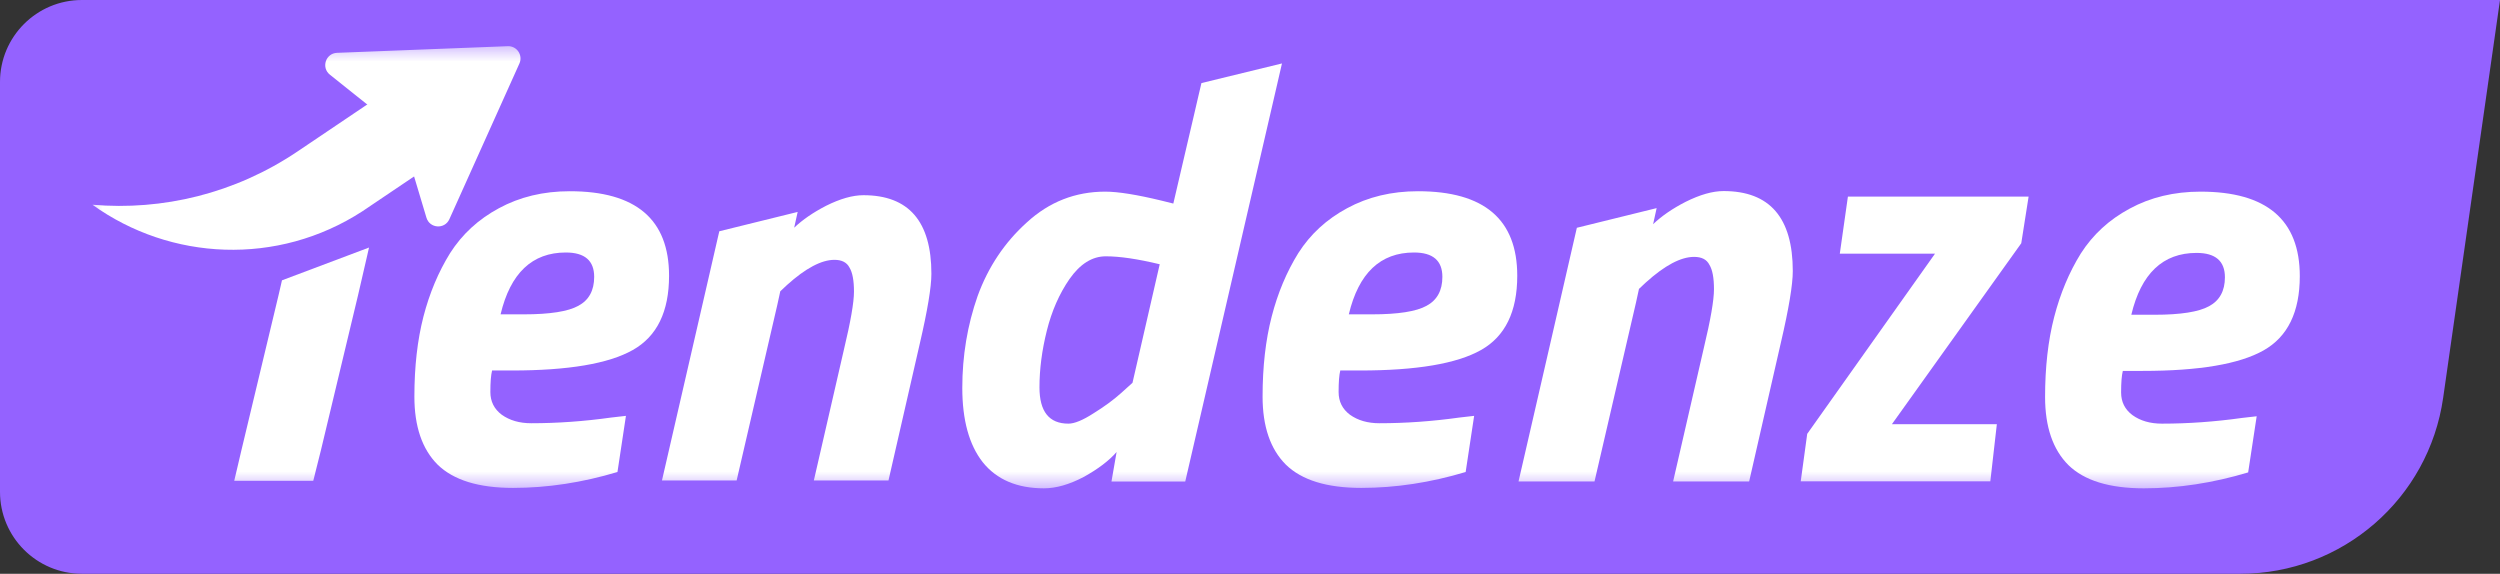 <svg xmlns="http://www.w3.org/2000/svg" width="61" height="14" viewBox="0 0 61 14" fill="none">
  <rect x="0" y="0" width="61" height="14" fill="#333333" stroke="none"/>
  <path d="M59.613 9.707L61 0H2C0.895 0 0 0.895 0 2V12C0 13.105 0.895 14 2 14H54.663C57.152 14 59.261 12.17 59.613 9.707Z" fill="#9462FF"/>
  <mask id="mask0_70_7445" style="mask-type:alpha" maskUnits="userSpaceOnUse" x="2" y="1" width="55" height="11">
    <rect x="2" y="1" width="55" height="11" fill="#D9D9D9"/>
  </mask>
  <g mask="url(#mask0_70_7445)">
    <path d="M51.755 9.576C51.755 9.806 51.847 9.991 52.032 10.129C52.225 10.268 52.465 10.337 52.752 10.337C53.388 10.337 54.039 10.291 54.703 10.198L55.063 10.157L54.855 11.527C53.997 11.785 53.148 11.915 52.309 11.915C51.469 11.915 50.855 11.726 50.468 11.347C50.09 10.969 49.9 10.415 49.9 9.686C49.9 8.957 49.974 8.307 50.122 7.735C50.27 7.163 50.486 6.646 50.772 6.185C51.068 5.723 51.464 5.359 51.963 5.091C52.47 4.815 53.047 4.676 53.693 4.676C55.307 4.676 56.115 5.364 56.115 6.738C56.115 7.615 55.819 8.219 55.229 8.551C54.638 8.884 53.656 9.05 52.281 9.05H51.797C51.769 9.16 51.755 9.336 51.755 9.576ZM52.572 7.68C53.208 7.68 53.651 7.61 53.9 7.472C54.158 7.334 54.288 7.098 54.288 6.766C54.288 6.369 54.057 6.171 53.596 6.171C52.775 6.171 52.244 6.674 52.004 7.68H52.572Z" fill="white"/>
    <path d="M49.319 5.935L46.162 10.351H48.723L48.564 11.744H43.938L44.096 10.586L47.214 6.19H44.891L45.089 4.797H49.498L49.319 5.935Z" fill="white"/>
    <path fill-rule="evenodd" clip-rule="evenodd" d="M42.056 4.662C43.182 4.662 43.744 5.313 43.744 6.614C43.744 6.946 43.648 7.527 43.454 8.358L42.679 11.748H40.824L41.572 8.496C41.738 7.804 41.821 7.324 41.821 7.057C41.821 6.78 41.784 6.582 41.71 6.462C41.645 6.332 41.521 6.268 41.336 6.268C41.013 6.268 40.621 6.475 40.16 6.891L39.991 7.049L39.917 7.389L38.906 11.748H37.052L37.848 8.289L38.245 6.559L38.444 5.694L38.469 5.585L38.475 5.558L40.422 5.078L40.336 5.47C40.543 5.272 40.807 5.09 41.129 4.925C41.479 4.75 41.788 4.662 42.056 4.662Z" fill="white"/>
    <path d="M32.662 9.566C32.662 9.796 32.754 9.981 32.938 10.119C33.132 10.258 33.372 10.327 33.658 10.327C34.295 10.327 34.945 10.281 35.61 10.188L35.969 10.147L35.762 11.517C34.904 11.775 34.055 11.905 33.215 11.905C32.376 11.905 31.762 11.716 31.375 11.337C30.996 10.959 30.807 10.405 30.807 9.676C30.807 8.947 30.881 8.297 31.029 7.725C31.176 7.153 31.393 6.636 31.679 6.175C31.974 5.713 32.371 5.349 32.869 5.081C33.377 4.805 33.953 4.666 34.599 4.666C36.214 4.666 37.021 5.354 37.021 6.728C37.021 7.605 36.726 8.209 36.136 8.541C35.545 8.874 34.562 9.04 33.188 9.04H32.703C32.675 9.15 32.662 9.326 32.662 9.566ZM33.478 7.67C34.115 7.67 34.558 7.6 34.807 7.462C35.065 7.324 35.194 7.088 35.194 6.756C35.194 6.359 34.964 6.161 34.502 6.161C33.681 6.161 33.151 6.664 32.911 7.67H33.478Z" fill="white"/>
    <path d="M25.473 11.915C24.818 11.915 24.32 11.703 23.979 11.278C23.646 10.854 23.48 10.249 23.48 9.465C23.48 8.681 23.605 7.933 23.854 7.223C24.113 6.512 24.514 5.913 25.058 5.424C25.603 4.925 26.239 4.676 26.968 4.676C27.282 4.676 27.743 4.75 28.352 4.898L28.629 4.967L28.968 3.514L29.138 2.787L29.222 2.424L29.284 2.159L29.315 2.027L31.28 1.548L31.162 2.061L28.92 11.749H27.12L27.245 11.029C27.06 11.241 26.793 11.444 26.442 11.638C26.092 11.822 25.769 11.915 25.473 11.915ZM28.297 6.448C27.762 6.319 27.323 6.254 26.982 6.254C26.65 6.254 26.355 6.439 26.096 6.808C25.847 7.168 25.663 7.587 25.543 8.067C25.423 8.547 25.363 9.008 25.363 9.451C25.363 10.042 25.598 10.337 26.069 10.337C26.216 10.337 26.419 10.254 26.677 10.088C26.945 9.922 27.171 9.756 27.356 9.59L27.633 9.34L28.297 6.448Z" fill="white"/>
    <path fill-rule="evenodd" clip-rule="evenodd" d="M21.068 4.763C22.173 4.763 22.726 5.402 22.726 6.68C22.726 7.006 22.631 7.577 22.441 8.393L21.679 11.723H19.858L20.592 8.529C20.755 7.849 20.837 7.378 20.837 7.115C20.837 6.843 20.8 6.648 20.728 6.53C20.664 6.404 20.542 6.34 20.361 6.34C20.044 6.34 19.658 6.544 19.205 6.952L19.039 7.107L18.966 7.441L17.974 11.723H16.152L16.934 8.325L17.325 6.626L17.52 5.776L17.545 5.67L17.551 5.643L19.463 5.171L19.378 5.556C19.582 5.362 19.841 5.184 20.157 5.021C20.501 4.849 20.805 4.763 21.068 4.763Z" fill="white"/>
    <path d="M11.965 9.566C11.965 9.796 12.058 9.981 12.242 10.119C12.436 10.258 12.676 10.327 12.962 10.327C13.599 10.327 14.249 10.281 14.913 10.188L15.273 10.147L15.066 11.517C14.207 11.775 13.359 11.905 12.519 11.905C11.679 11.905 11.066 11.716 10.678 11.337C10.3 10.959 10.111 10.405 10.111 9.676C10.111 8.947 10.185 8.297 10.332 7.725C10.48 7.153 10.697 6.636 10.983 6.175C11.278 5.713 11.675 5.349 12.173 5.081C12.681 4.805 13.257 4.666 13.903 4.666C15.518 4.666 16.325 5.354 16.325 6.728C16.325 7.605 16.03 8.209 15.439 8.541C14.849 8.874 13.866 9.04 12.491 9.04H12.007C11.979 9.15 11.965 9.326 11.965 9.566ZM12.782 7.67C13.419 7.67 13.861 7.6 14.111 7.462C14.369 7.324 14.498 7.088 14.498 6.756C14.498 6.359 14.268 6.161 13.806 6.161C12.985 6.161 12.454 6.664 12.214 7.67H12.782Z" fill="white"/>
    <path d="M6.795 7.209L5.888 10.996L5.793 11.402L5.745 11.605L5.721 11.707L5.715 11.732H6.858H7.643L7.649 11.709L7.666 11.644L7.698 11.514L7.828 10.996L8.735 7.209L8.962 6.225L8.99 6.102L9.004 6.04L6.88 6.84L6.852 6.963L6.795 7.209Z" fill="white"/>
    <path fill-rule="evenodd" clip-rule="evenodd" d="M2.257 4.996L2.258 4.997C4.158 6.363 6.773 6.498 8.843 5.155L11.288 3.507L10.117 1.77L7.262 3.694C5.731 4.726 3.964 5.142 2.257 4.996Z" fill="white"/>
    <path d="M8.224 1.289L12.389 1.127C12.611 1.118 12.765 1.346 12.674 1.549L10.965 5.348C10.851 5.601 10.485 5.577 10.405 5.311L9.799 3.288C9.781 3.229 9.746 3.178 9.699 3.14L8.049 1.822C7.832 1.649 7.947 1.299 8.224 1.289Z" fill="white"/>
  </g>
</svg>
